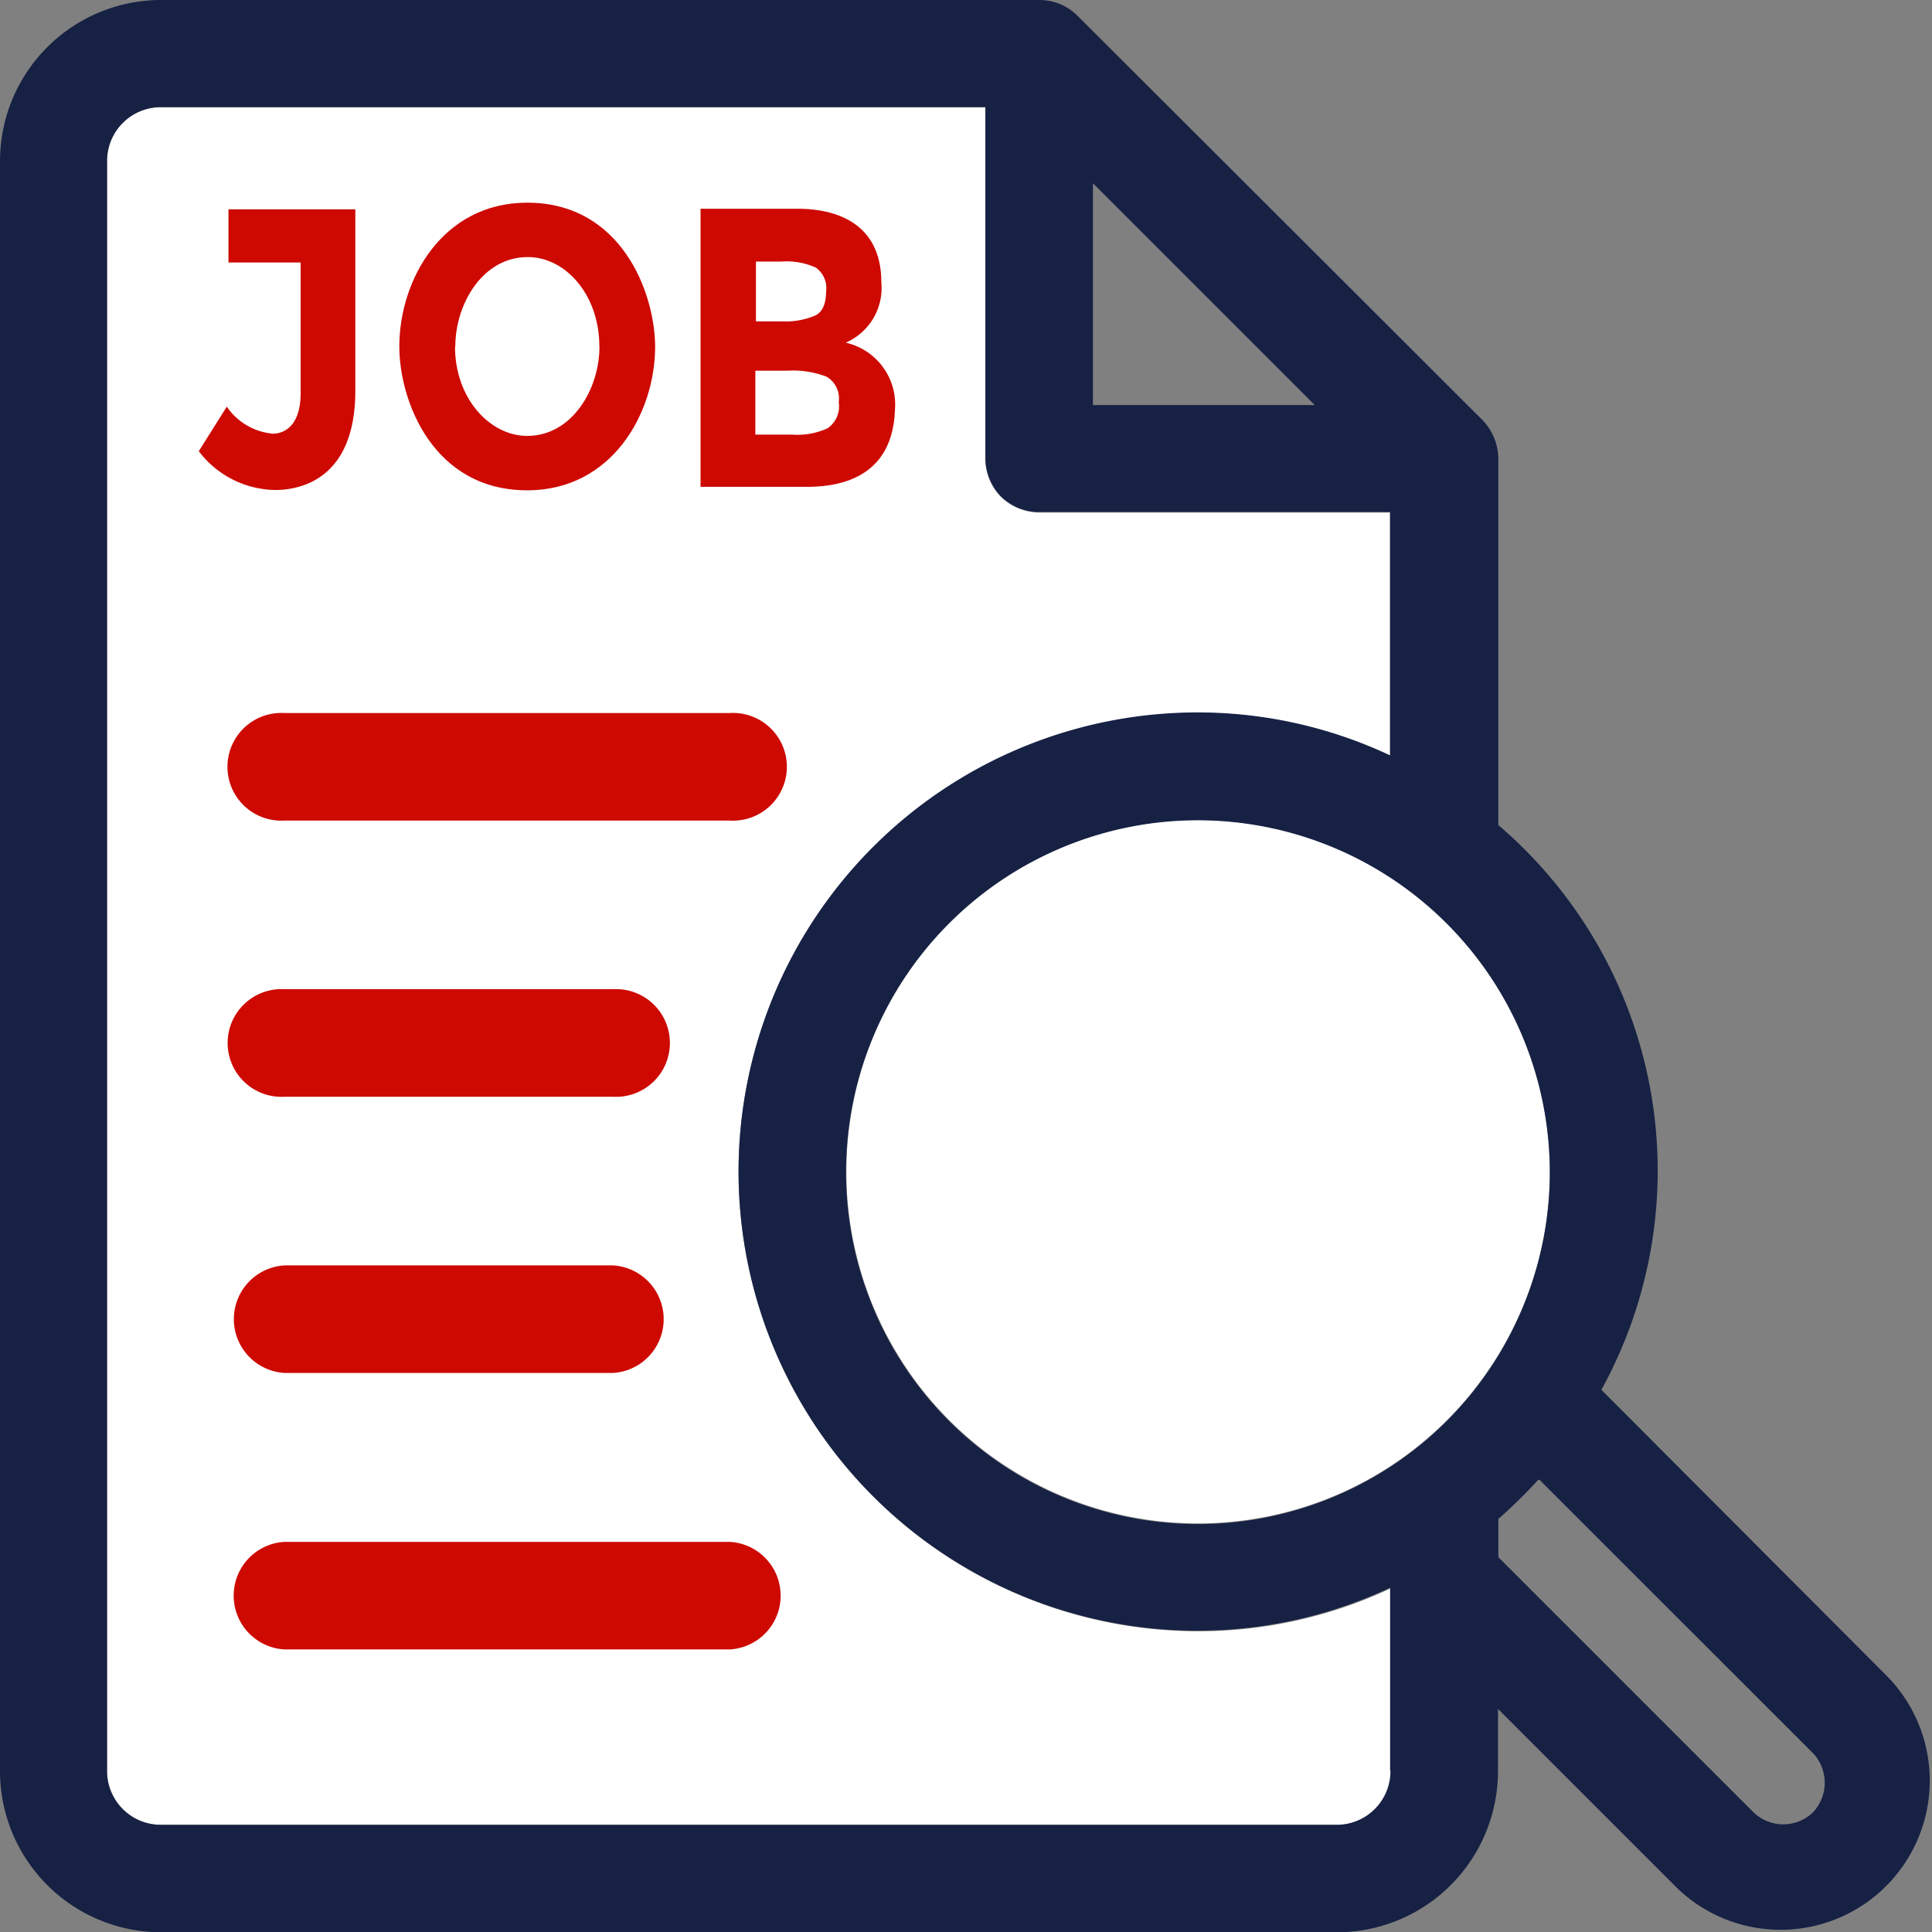 <svg id="job-search-svgrepo-com" xmlns="http://www.w3.org/2000/svg" width="75.323" height="75.334" viewBox="0 0 75.323 75.334">
  <rect x="0" y="0" width="75.323" height="75.334" fill="#808080" stroke="none"/>
  <path id="Pfad_9" data-name="Pfad 9" d="M46.425,63.3a17.923,17.923,0,0,1,17.9-17.9,17.687,17.687,0,0,1,7.5,1.675V37.59H58.148a2.191,2.191,0,0,1-1.489-.608,2.1,2.1,0,0,1-.608-1.489V21.786H23.91a2.094,2.094,0,0,0-2.1,2.1V86.65a2.094,2.094,0,0,0,2.1,2.1H69.758a2.094,2.094,0,0,0,2.1-2.1V79.53a17.643,17.643,0,0,1-7.5,1.675A17.936,17.936,0,0,1,46.425,63.3Z" transform="translate(-17.634 -17.606)" fill="#fff"/>
  <path id="Pfad_11" data-name="Pfad 11" d="M185.643,166.594a13.713,13.713,0,1,0,13.72,13.707A13.733,13.733,0,0,0,185.643,166.594Z" transform="translate(-138.939 -134.627)" fill="#fff"/>
  <g id="Gruppe_1" data-name="Gruppe 1" transform="translate(8.993 27.799)">
    <path id="Pfad_13" data-name="Pfad 13" d="M48.993,149.066H66.36a2.1,2.1,0,1,0,0-4.193H48.993a2.1,2.1,0,1,0,0,4.193Z" transform="translate(-46.897 -144.873)" fill="#cd0901"/>
    <path id="Pfad_14" data-name="Pfad 14" d="M48.993,205.179H61.8a2.1,2.1,0,1,0,0-4.193h-12.8a2.1,2.1,0,1,0,0,4.193Z" transform="translate(-46.897 -190.219)" fill="#cd0901"/>
    <path id="Pfad_15" data-name="Pfad 15" d="M48.993,261.293H61.8a2.1,2.1,0,0,0,0-4.193h-12.8a2.1,2.1,0,0,0,0,4.193Z" transform="translate(-46.897 -235.565)" fill="#cd0901"/>
    <path id="Pfad_16" data-name="Pfad 16" d="M66.36,313.277H48.993a2.1,2.1,0,0,0,0,4.193H66.36a2.1,2.1,0,0,0,0-4.193Z" transform="translate(-46.897 -280.963)" fill="#cd0901"/>
  </g>
  <g id="Gruppe_2" data-name="Gruppe 2" transform="translate(7.753 7.902)">
    <path id="Pfad_17" data-name="Pfad 17" d="M41.586,44.609H44.4v5.086c0,1.426-.782,1.588-1.079,1.588a2.433,2.433,0,0,1-1.8-1.054l-1.092,1.737a3.813,3.813,0,0,0,2.977,1.513c.918,0,3.126-.372,3.126-3.87V42.537H41.586Z" transform="translate(-40.432 -42.277)" fill="#cd0901"/>
    <path id="Pfad_18" data-name="Pfad 18" d="M148.037,47.63a2.322,2.322,0,0,0,1.389-2.344c0-2.878-2.717-2.878-3.349-2.878h-3.7V53.25h4.156c1.3,0,3.337-.372,3.424-3.014A2.471,2.471,0,0,0,148.037,47.63Zm-3.523-3.163h1.017a2.777,2.777,0,0,1,1.34.236.981.981,0,0,1,.4.943c0,.471-.149.806-.434.93a2.961,2.961,0,0,1-1.3.223h-1V44.455h-.012Zm2.816,6.5a2.815,2.815,0,0,1-1.365.248h-1.451V48.722h1.241a3.644,3.644,0,0,1,1.538.236.985.985,0,0,1,.471.992A1.032,1.032,0,0,1,147.329,50.967Z" transform="translate(-122.818 -42.172)" fill="#cd0901"/>
    <path id="Pfad_19" data-name="Pfad 19" d="M86.146,41.18c-3.312,0-4.987,3.014-4.987,5.607,0,2.121,1.315,5.607,4.987,5.607,3.312,0,4.987-3.014,4.987-5.607C91.12,44.666,89.805,41.18,86.146,41.18Zm2.816,5.607c0,1.675-1.079,3.486-2.816,3.486-1.451,0-2.816-1.451-2.816-3.486h.012c0-1.675,1.079-3.486,2.816-3.486,1.451-.012,2.8,1.439,2.8,3.486Z" transform="translate(-73.344 -41.18)" fill="#cd0901"/>
  </g>
  <path id="Pfad_21" data-name="Pfad 21" d="M73.65,65.4,62.461,54.184a17.717,17.717,0,0,0-4.019-22.018V17.875a2.191,2.191,0,0,0-.608-1.489L42.03.608A2.1,2.1,0,0,0,40.542,0H6.3A6.284,6.284,0,0,0,.028,6.277V69.045A6.287,6.287,0,0,0,6.3,75.334H52.153a6.284,6.284,0,0,0,6.277-6.277V66.626l7,7A5.816,5.816,0,0,0,73.65,65.4ZM70.7,70.67a1.672,1.672,0,0,1-2.295,0l-9.961-9.961V59.22A20.127,20.127,0,0,0,60,57.694h.05L70.735,68.375A1.686,1.686,0,0,1,70.7,70.67ZM60.451,45.7a13.72,13.72,0,1,1-13.72-13.72A13.733,13.733,0,0,1,60.451,45.7ZM42.638,7.145l8.646,8.646H42.638V7.145Zm11.6,61.9a2.094,2.094,0,0,1-2.1,2.1H6.3a2.094,2.094,0,0,1-2.1-2.1V6.277a2.094,2.094,0,0,1,2.1-2.1H38.445V17.863a2.191,2.191,0,0,0,.608,1.489,2.1,2.1,0,0,0,1.489.608H54.224v9.49a17.643,17.643,0,0,0-7.5-1.675,17.9,17.9,0,1,0,0,35.8,17.687,17.687,0,0,0,7.5-1.675v7.145h.012Z" transform="translate(-0.028)" fill="#162144"/>
</svg>
